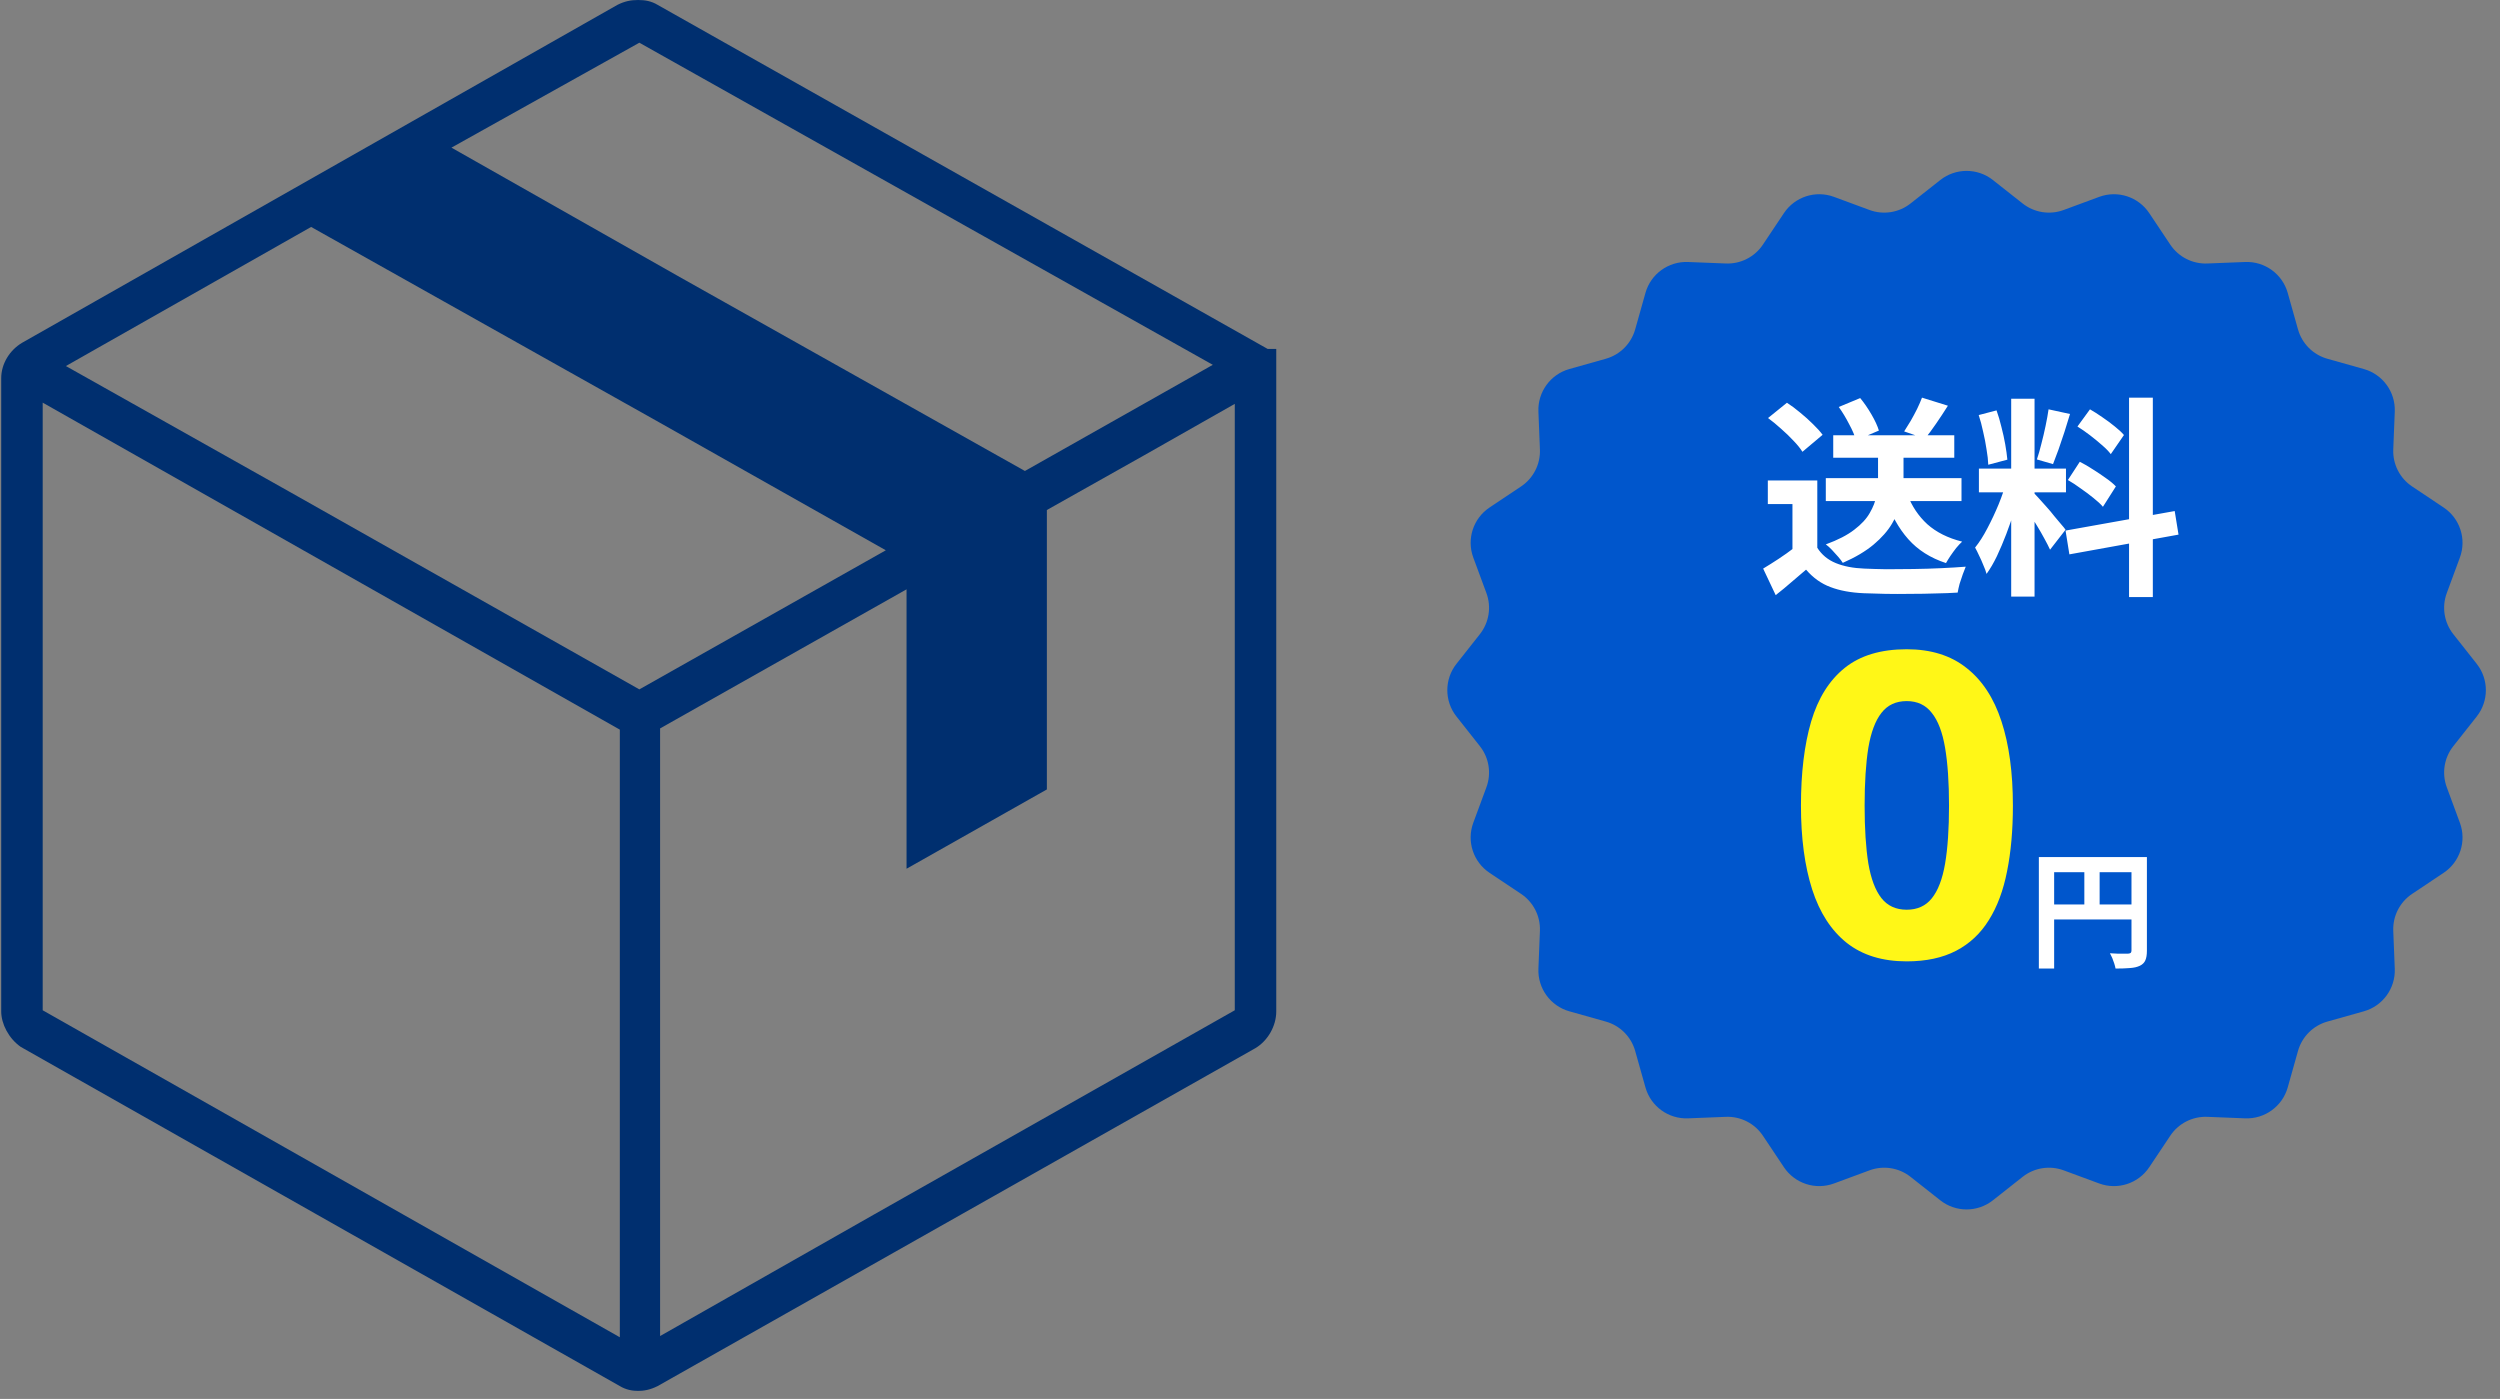 <svg width="277" height="155" viewBox="0 0 277 155" fill="none" xmlns="http://www.w3.org/2000/svg">
<rect x="0" y="0" width="277" height="155" fill="#808080" stroke="none"/>
<g clip-path="url(#clip0_52_3839)">
<path d="M70.84 154.118C70.028 154.118 69.353 153.982 68.677 153.577L2.298 115.994C0.946 115.047 0.135 113.425 0.135 112.073V41.909C0.135 40.287 1.081 38.8 2.433 37.989L68.406 0.541C69.217 0.135 69.893 0 70.704 0C71.516 0 72.192 0.135 72.868 0.541L140.463 38.665H141.409V40.017V112.073C141.409 113.696 140.463 115.318 139.111 116.129L72.868 153.577C72.056 153.982 71.38 154.118 70.569 154.118H70.84ZM68.677 148.169V80.844L4.731 44.613V111.938L68.677 148.169ZM73.138 148.034L96.931 134.515L136.813 111.938V44.748L126.809 50.426L115.993 56.51V87.469L100.446 96.256V65.297L73.138 80.709V148.034ZM32.31 54.617L70.84 76.383L98.148 60.971L73.003 46.776L34.473 25.145L7.3 40.557L32.31 54.617ZM75.301 30.688L113.56 52.184L134.379 40.422L109.099 26.227L70.84 4.732L50.02 16.358L75.301 30.688Z" fill="#002F6F"/>
</g>
<path d="M214.983 19.947C216.693 18.598 219.104 18.598 220.813 19.947L224.109 22.547C225.396 23.562 227.117 23.835 228.655 23.267L232.593 21.812C234.635 21.058 236.928 21.803 238.137 23.614L240.468 27.106C241.378 28.468 242.931 29.26 244.569 29.195L248.764 29.029C250.939 28.942 252.89 30.359 253.48 32.455L254.618 36.496C255.062 38.074 256.295 39.306 257.872 39.751L261.914 40.889C264.009 41.479 265.427 43.429 265.34 45.605L265.174 49.8C265.109 51.437 265.9 52.99 267.263 53.9L270.755 56.231C272.566 57.44 273.311 59.733 272.556 61.776L271.102 65.714C270.534 67.251 270.807 68.973 271.822 70.26L274.422 73.556C275.771 75.265 275.771 77.676 274.422 79.385L271.822 82.681C270.807 83.968 270.534 85.69 271.102 87.227L272.556 91.165C273.311 93.207 272.566 95.501 270.755 96.71L267.263 99.041C265.9 99.951 265.109 101.504 265.174 103.141L265.34 107.336C265.427 109.512 264.009 111.462 261.914 112.053L257.872 113.191C256.295 113.635 255.062 114.867 254.618 116.445L253.48 120.486C252.89 122.582 250.939 123.999 248.764 123.913L244.569 123.746C242.931 123.681 241.378 124.472 240.468 125.835L238.137 129.327C236.928 131.138 234.635 131.883 232.593 131.129L228.655 129.674C227.117 129.106 225.396 129.379 224.109 130.394L220.813 132.994C219.104 134.343 216.693 134.343 214.983 132.994L211.687 130.394C210.401 129.379 208.679 129.106 207.142 129.674L203.204 131.129C201.161 131.883 198.868 131.138 197.659 129.327L195.328 125.835C194.418 124.472 192.865 123.681 191.228 123.746L187.033 123.913C184.857 123.999 182.906 122.582 182.316 120.486L181.178 116.445C180.734 114.867 179.501 113.635 177.924 113.191L173.883 112.053C171.787 111.462 170.37 109.512 170.456 107.336L170.623 103.141C170.688 101.504 169.896 99.951 168.533 99.041L165.042 96.71C163.231 95.501 162.486 93.207 163.24 91.165L164.695 87.227C165.263 85.69 164.99 83.968 163.975 82.681L161.374 79.385C160.026 77.676 160.026 75.265 161.374 73.556L163.975 70.26C164.99 68.973 165.263 67.251 164.695 65.714L163.24 61.776C162.486 59.733 163.231 57.44 165.042 56.231L168.533 53.9C169.896 52.99 170.688 51.437 170.623 49.8L170.456 45.605C170.37 43.429 171.787 41.479 173.883 40.889L177.924 39.751C179.501 39.306 180.734 38.074 181.178 36.496L182.316 32.455C182.906 30.359 184.857 28.942 187.033 29.029L191.228 29.195C192.865 29.26 194.418 28.468 195.328 27.106L197.659 23.614C198.868 21.803 201.161 21.058 203.204 21.812L207.142 23.267C208.679 23.835 210.401 23.562 211.687 22.547L214.983 19.947Z" fill="#0056CC"/>
<path d="M202.299 52.977H217.334V55.518H202.299V52.977ZM203.122 48.224H216.534V50.718H203.122V48.224ZM208.087 49.447H210.91V53.212C210.91 53.965 210.816 54.749 210.628 55.565C210.455 56.381 210.126 57.196 209.64 58.012C209.169 58.812 208.487 59.589 207.593 60.341C206.714 61.079 205.577 61.753 204.181 62.365C204.055 62.161 203.883 61.934 203.663 61.683C203.444 61.432 203.216 61.181 202.981 60.93C202.746 60.679 202.518 60.475 202.299 60.318C203.632 59.832 204.683 59.291 205.451 58.694C206.236 58.098 206.808 57.479 207.169 56.836C207.546 56.192 207.789 55.565 207.899 54.953C208.024 54.326 208.087 53.737 208.087 53.188V49.447ZM211.334 54.765C211.82 56.067 212.557 57.173 213.546 58.083C214.55 58.977 215.836 59.62 217.404 60.012C217.201 60.2 216.981 60.436 216.746 60.718C216.526 61 216.314 61.291 216.11 61.589C215.922 61.871 215.757 62.138 215.616 62.389C213.891 61.824 212.495 60.938 211.428 59.73C210.361 58.522 209.538 57.039 208.957 55.283L211.334 54.765ZM201.357 53.236V61.918H198.604V55.847H195.875V53.236H201.357ZM201.357 60.694C201.844 61.463 202.526 62.028 203.404 62.389C204.283 62.749 205.334 62.953 206.557 63C207.248 63.032 208.063 63.055 209.004 63.071C209.961 63.071 210.965 63.063 212.016 63.047C213.067 63.032 214.095 63 215.099 62.953C216.118 62.906 217.02 62.851 217.804 62.788C217.71 63.008 217.601 63.291 217.475 63.636C217.35 63.981 217.232 64.334 217.122 64.694C217.028 65.055 216.957 65.377 216.91 65.659C216.204 65.706 215.397 65.737 214.487 65.753C213.577 65.785 212.644 65.8 211.687 65.8C210.73 65.816 209.804 65.816 208.91 65.8C208.016 65.785 207.216 65.761 206.51 65.73C205.067 65.667 203.836 65.439 202.816 65.047C201.797 64.671 200.895 64.028 200.11 63.118C199.593 63.557 199.059 64.012 198.51 64.483C197.977 64.953 197.389 65.439 196.746 65.941L195.357 63C195.906 62.671 196.479 62.31 197.075 61.918C197.671 61.526 198.244 61.118 198.793 60.694H201.357ZM195.899 46.318L197.993 44.624C198.479 44.938 198.973 45.306 199.475 45.73C199.977 46.138 200.448 46.561 200.887 47C201.326 47.424 201.679 47.816 201.946 48.177L199.71 50.059C199.475 49.683 199.146 49.275 198.722 48.836C198.314 48.396 197.859 47.957 197.357 47.518C196.855 47.063 196.369 46.663 195.899 46.318ZM212.957 44.059L215.828 44.953C215.404 45.628 214.965 46.294 214.51 46.953C214.071 47.596 213.663 48.145 213.287 48.6L210.981 47.8C211.216 47.44 211.459 47.047 211.71 46.624C211.961 46.185 212.197 45.745 212.416 45.306C212.636 44.851 212.816 44.436 212.957 44.059ZM203.734 45.094L206.11 44.106C206.55 44.639 206.965 45.243 207.357 45.918C207.75 46.592 208.024 47.188 208.181 47.706L205.64 48.788C205.514 48.286 205.263 47.691 204.887 47C204.526 46.294 204.142 45.659 203.734 45.094ZM222.84 44.177H225.428V66.106H222.84V44.177ZM219.263 51.918H228.91V54.553H219.263V51.918ZM222.322 53.306L223.899 54.083C223.695 54.867 223.459 55.698 223.193 56.577C222.926 57.44 222.628 58.302 222.299 59.165C221.969 60.028 221.624 60.843 221.263 61.612C220.902 62.365 220.518 63.024 220.11 63.589C220.032 63.291 219.914 62.969 219.757 62.624C219.616 62.263 219.459 61.91 219.287 61.565C219.13 61.22 218.981 60.922 218.84 60.671C219.31 60.09 219.765 59.377 220.204 58.53C220.659 57.667 221.075 56.781 221.451 55.871C221.828 54.945 222.118 54.09 222.322 53.306ZM225.404 54.671C225.53 54.796 225.71 54.992 225.946 55.259C226.197 55.526 226.471 55.832 226.769 56.177C227.067 56.506 227.35 56.843 227.616 57.188C227.899 57.518 228.15 57.816 228.369 58.083C228.604 58.349 228.769 58.553 228.863 58.694L227.146 60.906C226.989 60.561 226.785 60.161 226.534 59.706C226.283 59.236 226.008 58.757 225.71 58.271C225.412 57.769 225.122 57.298 224.84 56.859C224.557 56.42 224.314 56.059 224.11 55.777L225.404 54.671ZM219.24 45.989L221.216 45.471C221.42 46.036 221.601 46.647 221.757 47.306C221.93 47.965 222.071 48.608 222.181 49.236C222.291 49.863 222.369 50.428 222.416 50.93L220.299 51.494C220.283 50.992 220.22 50.428 220.11 49.8C220.016 49.157 219.891 48.506 219.734 47.847C219.593 47.173 219.428 46.553 219.24 45.989ZM226.981 45.353L229.357 45.871C229.169 46.514 228.965 47.173 228.746 47.847C228.526 48.522 228.306 49.173 228.087 49.8C227.867 50.412 227.663 50.953 227.475 51.424L225.687 50.906C225.859 50.404 226.024 49.832 226.181 49.188C226.353 48.53 226.51 47.863 226.651 47.188C226.793 46.514 226.902 45.902 226.981 45.353ZM235.899 44.059H238.534V66.153H235.899V44.059ZM228.863 58.788L240.957 56.624L241.381 59.236L229.287 61.424L228.863 58.788ZM230.181 47.259L231.569 45.353C232.008 45.604 232.463 45.894 232.934 46.224C233.42 46.553 233.875 46.891 234.299 47.236C234.738 47.581 235.083 47.902 235.334 48.2L233.875 50.318C233.64 50.004 233.31 49.667 232.887 49.306C232.479 48.945 232.04 48.585 231.569 48.224C231.099 47.863 230.636 47.541 230.181 47.259ZM229.122 53.188L230.44 51.165C230.91 51.4 231.397 51.683 231.899 52.012C232.401 52.326 232.879 52.647 233.334 52.977C233.789 53.291 234.157 53.596 234.44 53.894L233.004 56.153C232.753 55.855 232.408 55.534 231.969 55.188C231.53 54.828 231.059 54.475 230.557 54.13C230.071 53.769 229.593 53.455 229.122 53.188ZM225.905 94.963H236.973V96.643H227.599V107.316H225.905V94.963ZM236.168 94.963H237.877V105.339C237.877 105.791 237.82 106.144 237.707 106.398C237.594 106.661 237.392 106.864 237.1 107.005C236.808 107.146 236.441 107.231 235.999 107.259C235.566 107.297 235.034 107.316 234.404 107.316C234.375 107.156 234.328 106.972 234.262 106.765C234.197 106.558 234.121 106.351 234.037 106.144C233.952 105.946 233.867 105.772 233.782 105.621C234.055 105.64 234.328 105.654 234.601 105.664C234.884 105.664 235.133 105.664 235.35 105.664C235.566 105.664 235.717 105.664 235.801 105.664C235.933 105.654 236.027 105.626 236.084 105.579C236.14 105.523 236.168 105.433 236.168 105.311V94.963ZM226.822 100.214H237.001V101.88H226.822V100.214ZM230.945 95.88H232.639V101.047H230.945V95.88Z" fill="white"/>
<path d="M223.029 89.262C223.029 91.974 222.815 94.394 222.386 96.523C221.972 98.653 221.298 100.46 220.364 101.946C219.445 103.432 218.234 104.566 216.733 105.347C215.232 106.128 213.409 106.519 211.264 106.519C208.568 106.519 206.355 105.837 204.624 104.474C202.893 103.095 201.614 101.119 200.786 98.545C199.959 95.956 199.546 92.862 199.546 89.262C199.546 85.632 199.921 82.53 200.672 79.956C201.437 77.367 202.678 75.383 204.394 74.005C206.11 72.626 208.4 71.937 211.264 71.937C213.945 71.937 216.151 72.626 217.882 74.005C219.628 75.368 220.923 77.344 221.765 79.933C222.608 82.507 223.029 85.616 223.029 89.262ZM206.6 89.262C206.6 91.82 206.738 93.957 207.013 95.673C207.304 97.373 207.787 98.653 208.461 99.51C209.135 100.368 210.07 100.797 211.264 100.797C212.444 100.797 213.371 100.376 214.045 99.533C214.734 98.675 215.224 97.396 215.515 95.696C215.806 93.98 215.952 91.836 215.952 89.262C215.952 86.704 215.806 84.567 215.515 82.851C215.224 81.136 214.734 79.849 214.045 78.991C213.371 78.118 212.444 77.681 211.264 77.681C210.07 77.681 209.135 78.118 208.461 78.991C207.787 79.849 207.304 81.136 207.013 82.851C206.738 84.567 206.6 86.704 206.6 89.262Z" fill="#FFF717"/>
<defs>
<clipPath id="clip0_52_3839">
<rect width="141.68" height="154.118" fill="white"/>
</clipPath>
</defs>
</svg>
